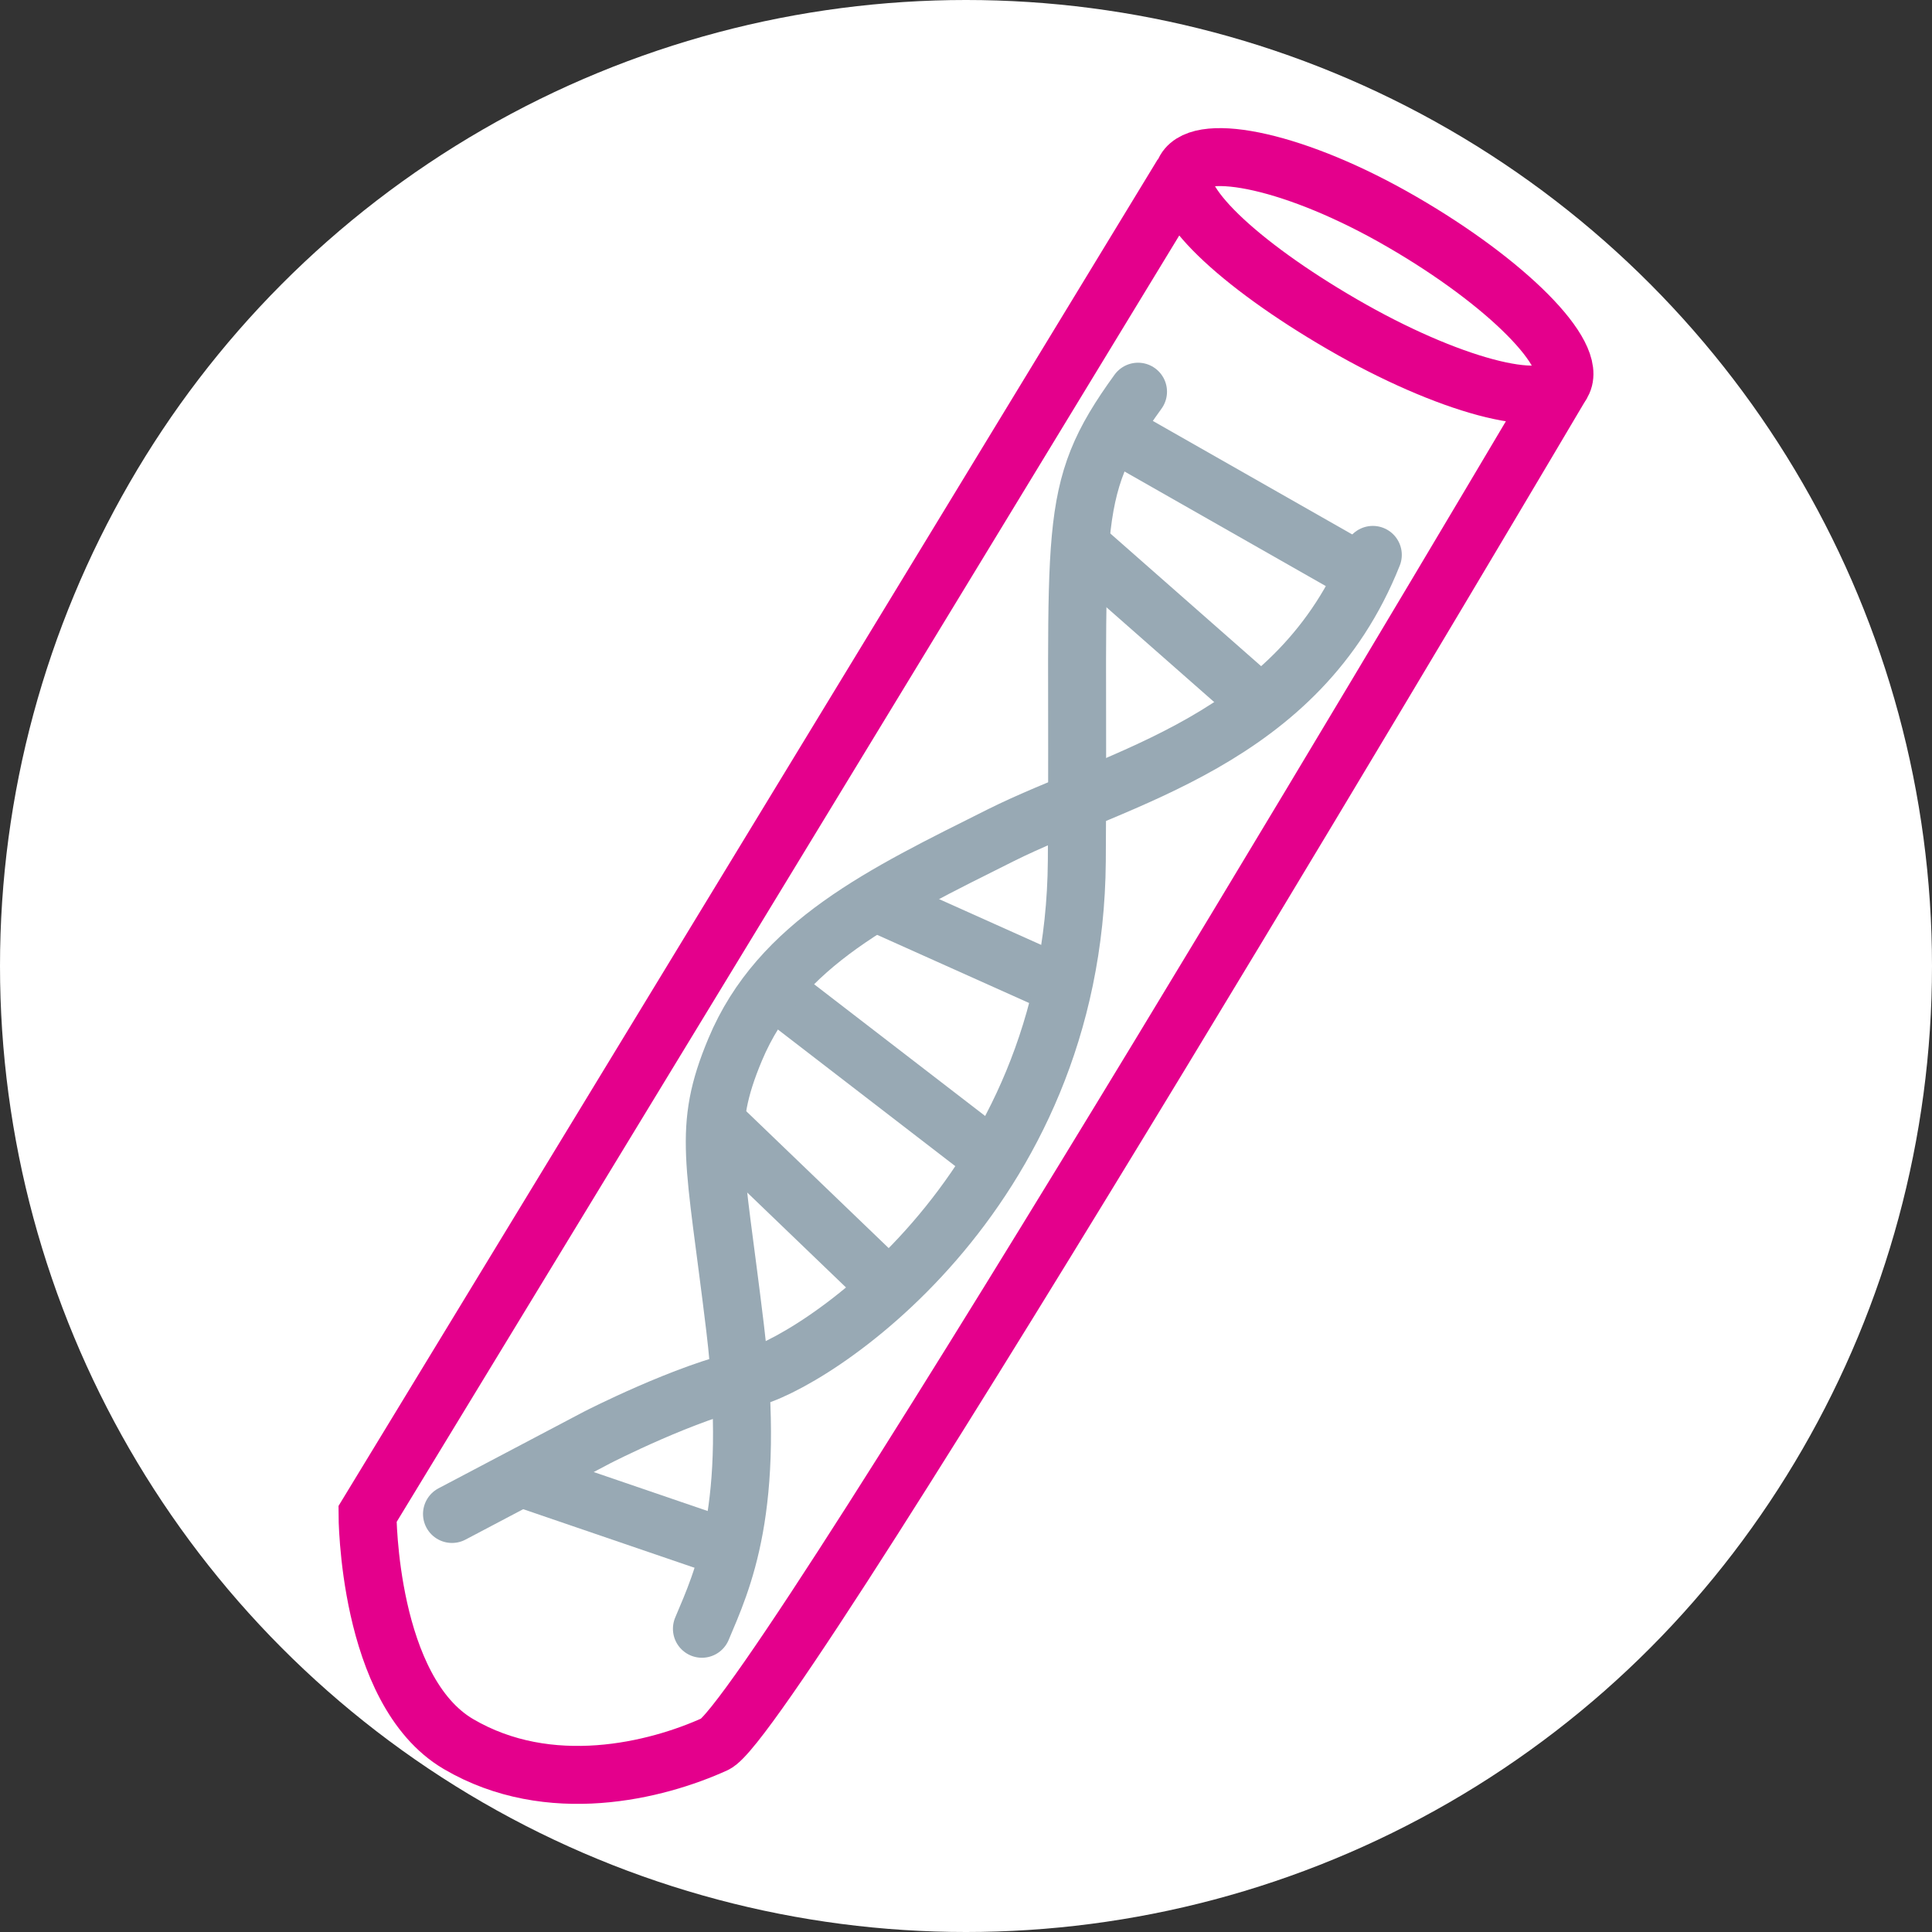 <?xml version="1.0" encoding="utf-8"?>
<!-- Generator: Adobe Illustrator 16.0.3, SVG Export Plug-In . SVG Version: 6.00 Build 0)  -->
<!DOCTYPE svg PUBLIC "-//W3C//DTD SVG 1.1//EN" "http://www.w3.org/Graphics/SVG/1.1/DTD/svg11.dtd">
<svg version="1.1" id="Calque_1" xmlns="http://www.w3.org/2000/svg" xmlns:xlink="http://www.w3.org/1999/xlink" x="0px" y="0px"
	 width="100px" height="100px" viewBox="0 0 100 100" enable-background="new 0 0 100 100" xml:space="preserve">
<rect x="0" y="0" width="100" height="100" fill="#333333" stroke="none"/>
<g transform="translate(-367.5 -234)">
	<circle fill="#FFFFFF" cx="417.5" cy="284" r="50"/>
</g>
<g>
	<path fill="none" stroke="#E4008C" stroke-width="3" stroke-miterlimit="10" d="M61.206,9.027l-42.184,69.34
		c0,0,0,9.137,4.706,11.904c4.707,2.765,10.24,1.385,13.287,0c3.048-1.387,43.844-70.445,43.844-70.445"/>
	<path fill="none" stroke="#E4008C" stroke-width="3" stroke-miterlimit="10" d="M80.855,19.835
		c-0.853,1.465-5.943,0.103-11.369-3.045c-5.43-3.146-8.99-6.53-8.141-7.998c0.848-1.466,5.795-0.458,11.217,2.689
		C77.995,14.625,81.706,18.369,80.855,19.835z"/>
	<line fill="none" stroke="#98A9B4" stroke-width="3" stroke-miterlimit="10" x1="57.627" y1="22.35" x2="70.542" y2="29.702"/>
	<line fill="none" stroke="#98A9B4" stroke-width="3" stroke-miterlimit="10" x1="55.904" y1="28.234" x2="65.25" y2="36.456"/>
	<line fill="none" stroke="#98A9B4" stroke-width="3" stroke-miterlimit="10" x1="44.769" y1="46.461" x2="55.148" y2="51.115"/>
	<line fill="none" stroke="#98A9B4" stroke-width="3" stroke-miterlimit="10" x1="39.199" y1="50.574" x2="51.441" y2="60.003"/>
	<line fill="none" stroke="#98A9B4" stroke-width="3" stroke-miterlimit="10" x1="36.995" y1="58.029" x2="46.004" y2="66.688"/>
	<line fill="none" stroke="#98A9B4" stroke-width="3" stroke-miterlimit="10" x1="26.448" y1="76.314" x2="38.404" y2="80.402"/>
	<path fill="none" stroke="#98A9B4" stroke-width="3" stroke-linecap="round" stroke-linejoin="round" stroke-miterlimit="10" d="
		M23.395,78.363l7.523-3.965c0,0,4.621-2.373,7.788-3.035c3.171-0.657,16.899-9.373,17.03-26.795
		c0.132-17.431-0.658-19.013,3.168-24.294"/>
	<path fill="none" stroke="#98A9B4" stroke-width="3" stroke-linecap="round" stroke-linejoin="round" stroke-miterlimit="10" d="
		M71.057,28.721c-3.834,9.638-13.211,11.488-19.279,14.522c-6.069,3.037-11.43,5.582-13.73,11.09c-1.717,4.104-1.048,5.673,0,14.394
		c1.124,9.35-0.661,13.07-1.717,15.578"/>
</g>
</svg>
